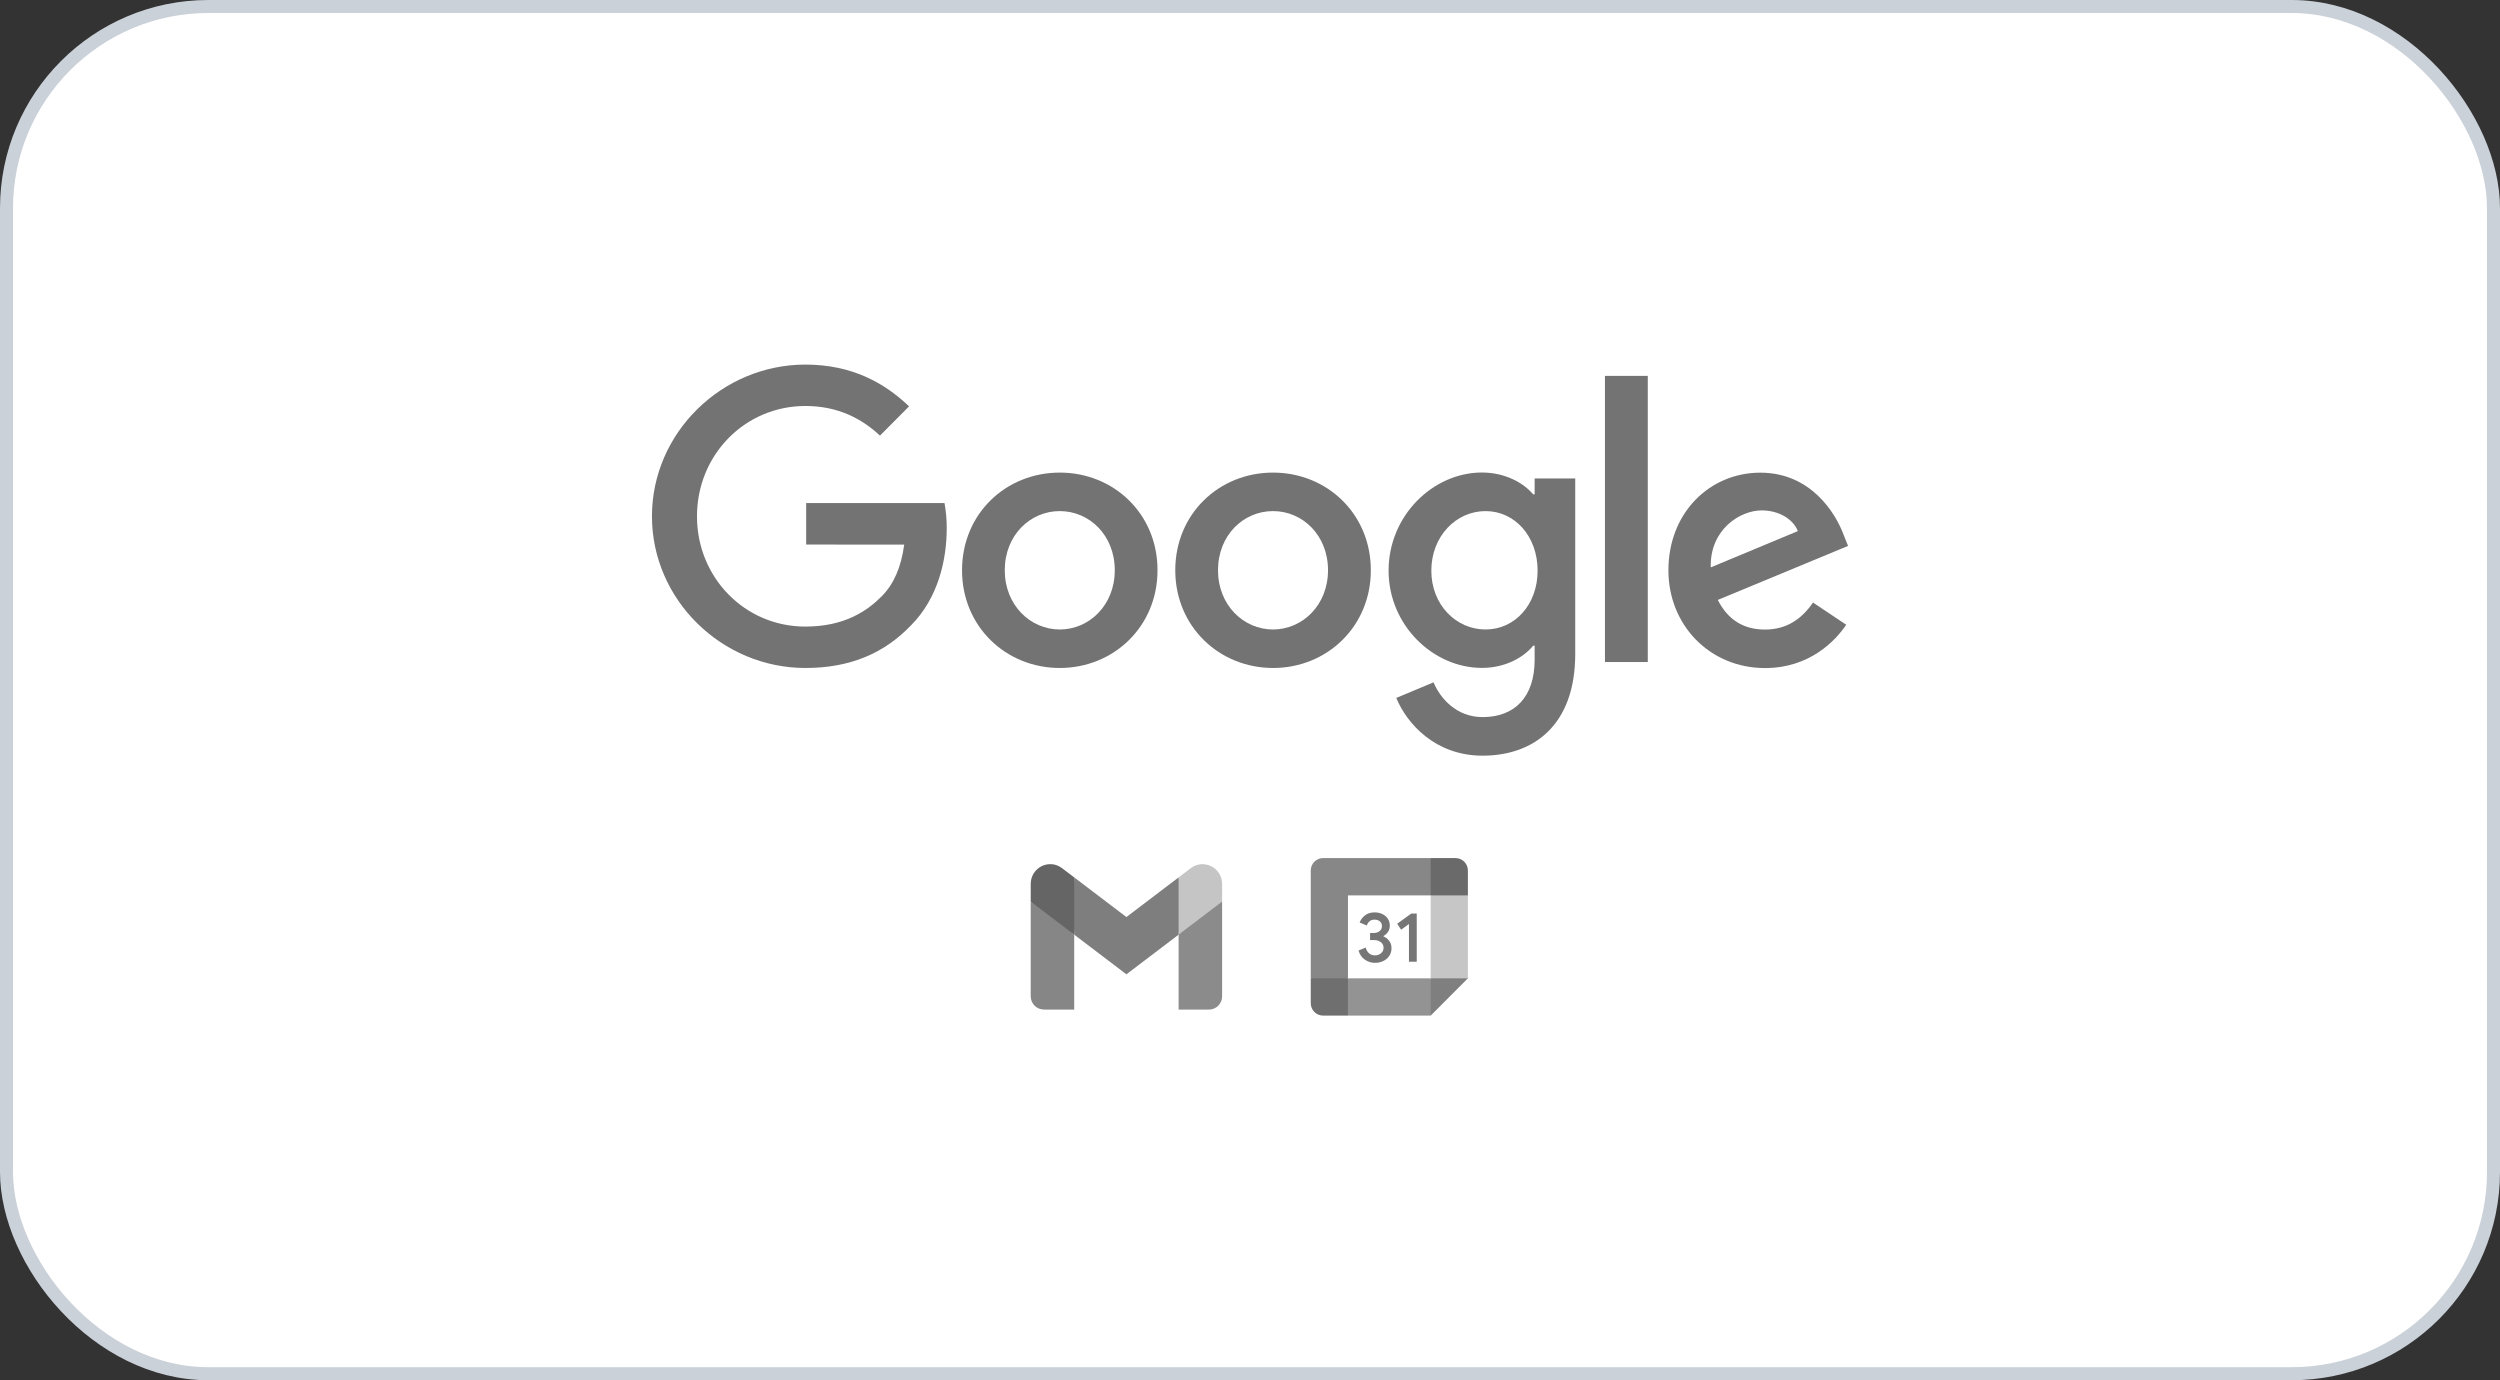 <svg width="192" height="106" viewBox="0 0 192 106" fill="none" xmlns="http://www.w3.org/2000/svg">
<rect x="0" y="0" width="192" height="106" fill="#333333" stroke="none"/>
<rect x="0.5" y="0.5" width="191" height="105" rx="15.5" fill="white"/>
<rect x="0.5" y="0.5" width="191" height="105" rx="15.5" stroke="#CBD1D9"/>
<path d="M104.827 73.706C104.59 73.545 104.425 73.31 104.335 73L104.886 72.772C104.936 72.963 105.024 73.111 105.148 73.216C105.272 73.322 105.423 73.373 105.599 73.373C105.78 73.373 105.935 73.318 106.064 73.208C106.193 73.099 106.258 72.958 106.258 72.789C106.258 72.615 106.19 72.474 106.054 72.364C105.917 72.254 105.746 72.199 105.541 72.199H105.222V71.652H105.508C105.684 71.652 105.833 71.604 105.954 71.509C106.074 71.413 106.135 71.283 106.135 71.116C106.135 70.968 106.081 70.85 105.973 70.762C105.865 70.674 105.728 70.629 105.562 70.629C105.4 70.629 105.271 70.672 105.176 70.759C105.081 70.846 105.012 70.952 104.968 71.078L104.423 70.85C104.495 70.645 104.628 70.464 104.822 70.307C105.017 70.15 105.265 70.071 105.567 70.071C105.79 70.071 105.991 70.114 106.169 70.201C106.347 70.288 106.486 70.408 106.587 70.561C106.688 70.714 106.738 70.886 106.738 71.077C106.738 71.272 106.691 71.437 106.597 71.573C106.504 71.708 106.389 71.811 106.252 71.884V71.916C106.428 71.989 106.582 72.109 106.695 72.263C106.81 72.418 106.868 72.603 106.868 72.82C106.868 73.037 106.813 73.23 106.704 73.4C106.594 73.569 106.443 73.703 106.25 73.8C106.058 73.897 105.841 73.946 105.6 73.946C105.322 73.947 105.064 73.867 104.827 73.706ZM108.208 70.964L107.607 71.403L107.304 70.943L108.389 70.158H108.806V73.86H108.208V70.964Z" fill="#767676"/>
<path d="M109.876 78L112.734 75.134L111.305 74.497L109.876 75.134L109.241 76.567L109.876 78Z" fill="#7F7F7F"/>
<path d="M102.889 76.567L103.524 78L109.876 78V75.134L103.524 75.134L102.889 76.567Z" fill="#939393"/>
<path d="M101.618 65.9C101.092 65.9 100.666 66.327 100.666 66.855V75.134L102.095 75.771L103.524 75.134L103.524 68.766H109.876L110.511 67.333L109.876 65.9H101.618Z" fill="#878787"/>
<path d="M100.666 75.134V77.045C100.666 77.573 101.092 78 101.618 78H103.524V75.134L100.666 75.134Z" fill="#6F6F6F"/>
<path d="M109.876 68.766L109.876 75.134H112.734L112.734 68.766L111.305 68.129L109.876 68.766Z" fill="#C6C6C6"/>
<path d="M112.734 68.766V66.855C112.734 66.327 112.308 65.9 111.781 65.9H109.876L109.876 68.766H112.734Z" fill="#6A6A6A"/>
<path d="M79.159 67.889V69.243L80.691 70.745L82.499 71.782L82.834 69.504L82.499 67.384L81.564 66.675C80.571 65.918 79.159 66.635 79.159 67.889Z" fill="#656565"/>
<path d="M90.517 67.384L90.183 69.531L90.517 71.782L92.156 70.961L93.858 69.247V67.894C93.858 66.639 92.446 65.922 91.452 66.675L90.517 67.384Z" fill="#C5C5C5"/>
<path d="M80.161 77.535H82.499V71.782L79.159 69.243V76.515C79.159 77.074 79.609 77.53 80.161 77.53V77.535Z" fill="#868686"/>
<path d="M90.517 77.535H92.856C93.408 77.535 93.858 77.079 93.858 76.519V69.242L90.517 71.778V77.535Z" fill="#8B8B8B"/>
<path d="M86.508 70.429L82.499 67.384V71.782L86.508 74.828L90.517 71.782V67.384L86.508 70.429Z" fill="#7E7E7E"/>
<path d="M61.913 41.821V38.636H72.538C72.655 39.281 72.714 39.932 72.708 40.589C72.708 42.977 72.058 45.933 69.958 48.033C67.916 50.163 65.312 51.301 61.854 51.301C55.453 51.301 50.07 46.074 50.07 39.651C50.07 33.227 55.453 28 61.854 28C65.4 28 67.916 29.39 69.817 31.209L67.582 33.456C66.219 32.177 64.382 31.18 61.86 31.18C57.185 31.18 53.528 34.958 53.528 39.651C53.528 44.344 57.185 48.121 61.854 48.121C64.885 48.121 66.617 46.901 67.717 45.793C68.618 44.889 69.209 43.593 69.443 41.827L61.913 41.821Z" fill="#737373"/>
<path d="M88.897 43.798C88.897 48.121 85.527 51.301 81.391 51.301C77.254 51.301 73.884 48.121 73.884 43.798C73.884 39.451 77.254 36.295 81.391 36.295C85.527 36.295 88.903 39.451 88.897 43.798ZM85.615 43.798C85.615 41.099 83.661 39.252 81.391 39.252C79.121 39.252 77.166 41.099 77.166 43.798C77.166 46.467 79.121 48.344 81.391 48.344C83.661 48.344 85.615 46.467 85.615 43.798Z" fill="#737373"/>
<path d="M105.28 43.798C105.28 48.121 101.91 51.301 97.773 51.301C93.637 51.301 90.261 48.121 90.261 43.798C90.261 39.451 93.631 36.295 97.767 36.295C101.904 36.295 105.28 39.451 105.28 43.798ZM101.992 43.798C101.992 41.099 100.038 39.252 97.767 39.252C95.497 39.252 93.543 41.099 93.543 43.798C93.543 46.467 95.497 48.344 97.767 48.344C100.038 48.344 101.992 46.467 101.992 43.798Z" fill="#737373"/>
<path d="M120.978 50.222C120.978 55.765 117.719 58.036 113.864 58.036C110.236 58.036 108.054 55.589 107.234 53.601L110.096 52.404C110.605 53.624 111.851 55.073 113.864 55.073C116.327 55.073 117.86 53.536 117.86 50.667V49.588H117.749C117.011 50.497 115.595 51.295 113.811 51.295C110.072 51.295 106.643 48.028 106.643 43.822C106.643 39.586 110.072 36.289 113.811 36.289C115.595 36.289 117.011 37.087 117.749 37.967H117.86V36.747H120.978V50.222ZM118.088 43.827C118.088 41.182 116.333 39.252 114.092 39.252C111.827 39.252 109.926 41.182 109.926 43.827C109.926 46.444 111.822 48.344 114.092 48.344C116.333 48.344 118.088 46.444 118.088 43.827Z" fill="#737373"/>
<path d="M123.26 28.868H126.549V50.843H123.26V28.868Z" fill="#737373"/>
<path d="M139.239 46.274L141.79 47.981C140.971 49.201 138.988 51.307 135.559 51.307C131.311 51.307 128.134 48.01 128.134 43.804C128.134 39.346 131.335 36.301 135.19 36.301C139.07 36.301 140.971 39.398 141.591 41.076L141.931 41.927L131.926 46.074C132.692 47.582 133.88 48.35 135.553 48.35C137.227 48.35 138.385 47.523 139.239 46.274ZM131.387 43.575L138.075 40.789C137.706 39.85 136.601 39.199 135.296 39.199C133.628 39.199 131.305 40.677 131.387 43.575Z" fill="#737373"/>
</svg>
